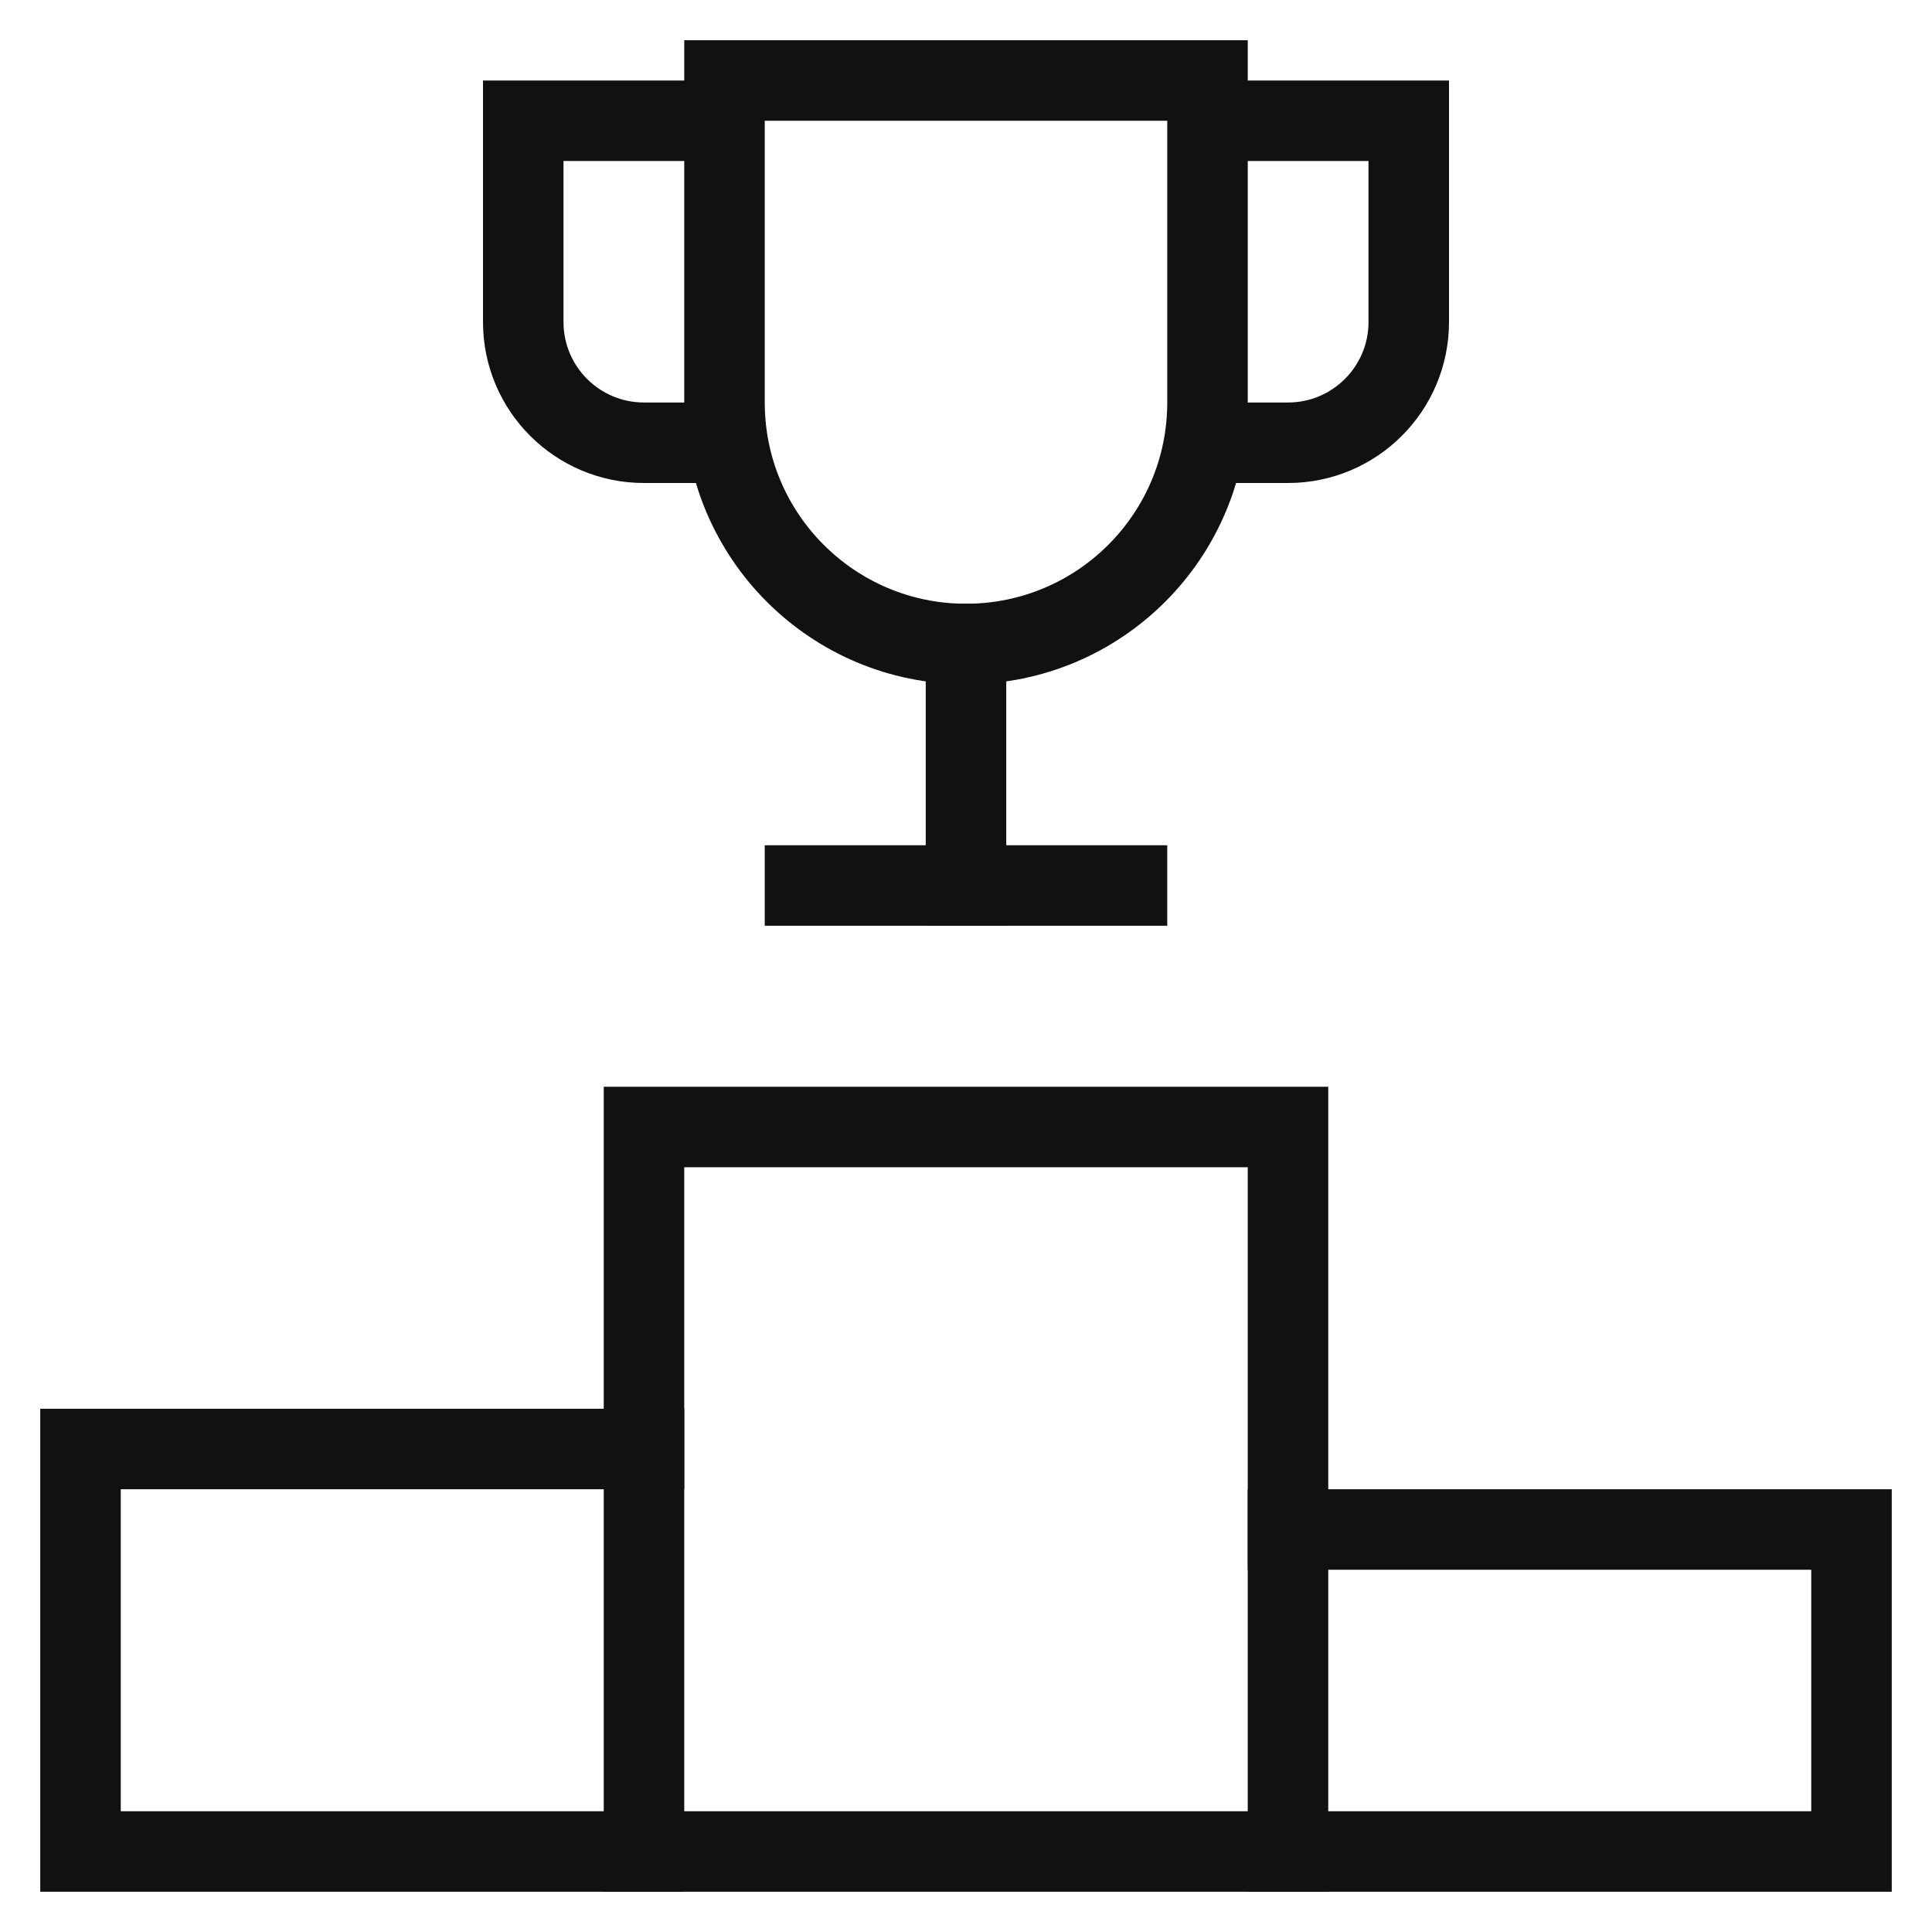 <svg xmlns="http://www.w3.org/2000/svg" xmlns:xlink="http://www.w3.org/1999/xlink" x="0px" y="0px" viewBox="0 0 48 48" width="48" height="48"><g class="nc-icon-wrapper" fill="#111111"><path data-cap="butt" data-color="color-2" fill="none" stroke="#111111" stroke-width="2" stroke-miterlimit="10" d="M18.089,11H16 c-1.657,0-3-1.343-3-3V3h5" stroke-linejoin="miter" stroke-linecap="butt"></path> <path data-cap="butt" data-color="color-2" fill="none" stroke="#111111" stroke-width="2" stroke-miterlimit="10" d="M29.917,11H32 c1.657,0,3-1.343,3-3V3h-5" stroke-linejoin="miter" stroke-linecap="butt"></path> <rect x="16" y="28" fill="none" stroke="#111111" stroke-width="2" stroke-linecap="square" stroke-miterlimit="10" width="16" height="18" stroke-linejoin="miter"></rect> <polyline fill="none" stroke="#111111" stroke-width="2" stroke-linecap="square" stroke-miterlimit="10" points="16,46 2,46 2,36 16,36 " stroke-linejoin="miter"></polyline> <polyline fill="none" stroke="#111111" stroke-width="2" stroke-linecap="square" stroke-miterlimit="10" points="32,38 46,38 46,46 32,46 " stroke-linejoin="miter"></polyline> <path data-color="color-2" fill="none" stroke="#111111" stroke-width="2" stroke-linecap="square" stroke-miterlimit="10" d=" M24,16h-0C20.686,16,18,13.314,18,10V2h12v8C30,13.314,27.314,16,24,16z" stroke-linejoin="miter"></path> <line data-color="color-2" fill="none" stroke="#111111" stroke-width="2" stroke-linecap="square" stroke-miterlimit="10" x1="24" y1="16" x2="24" y2="22" stroke-linejoin="miter"></line> <line data-color="color-2" fill="none" stroke="#111111" stroke-width="2" stroke-linecap="square" stroke-miterlimit="10" x1="20" y1="22" x2="28" y2="22" stroke-linejoin="miter"></line></g></svg>